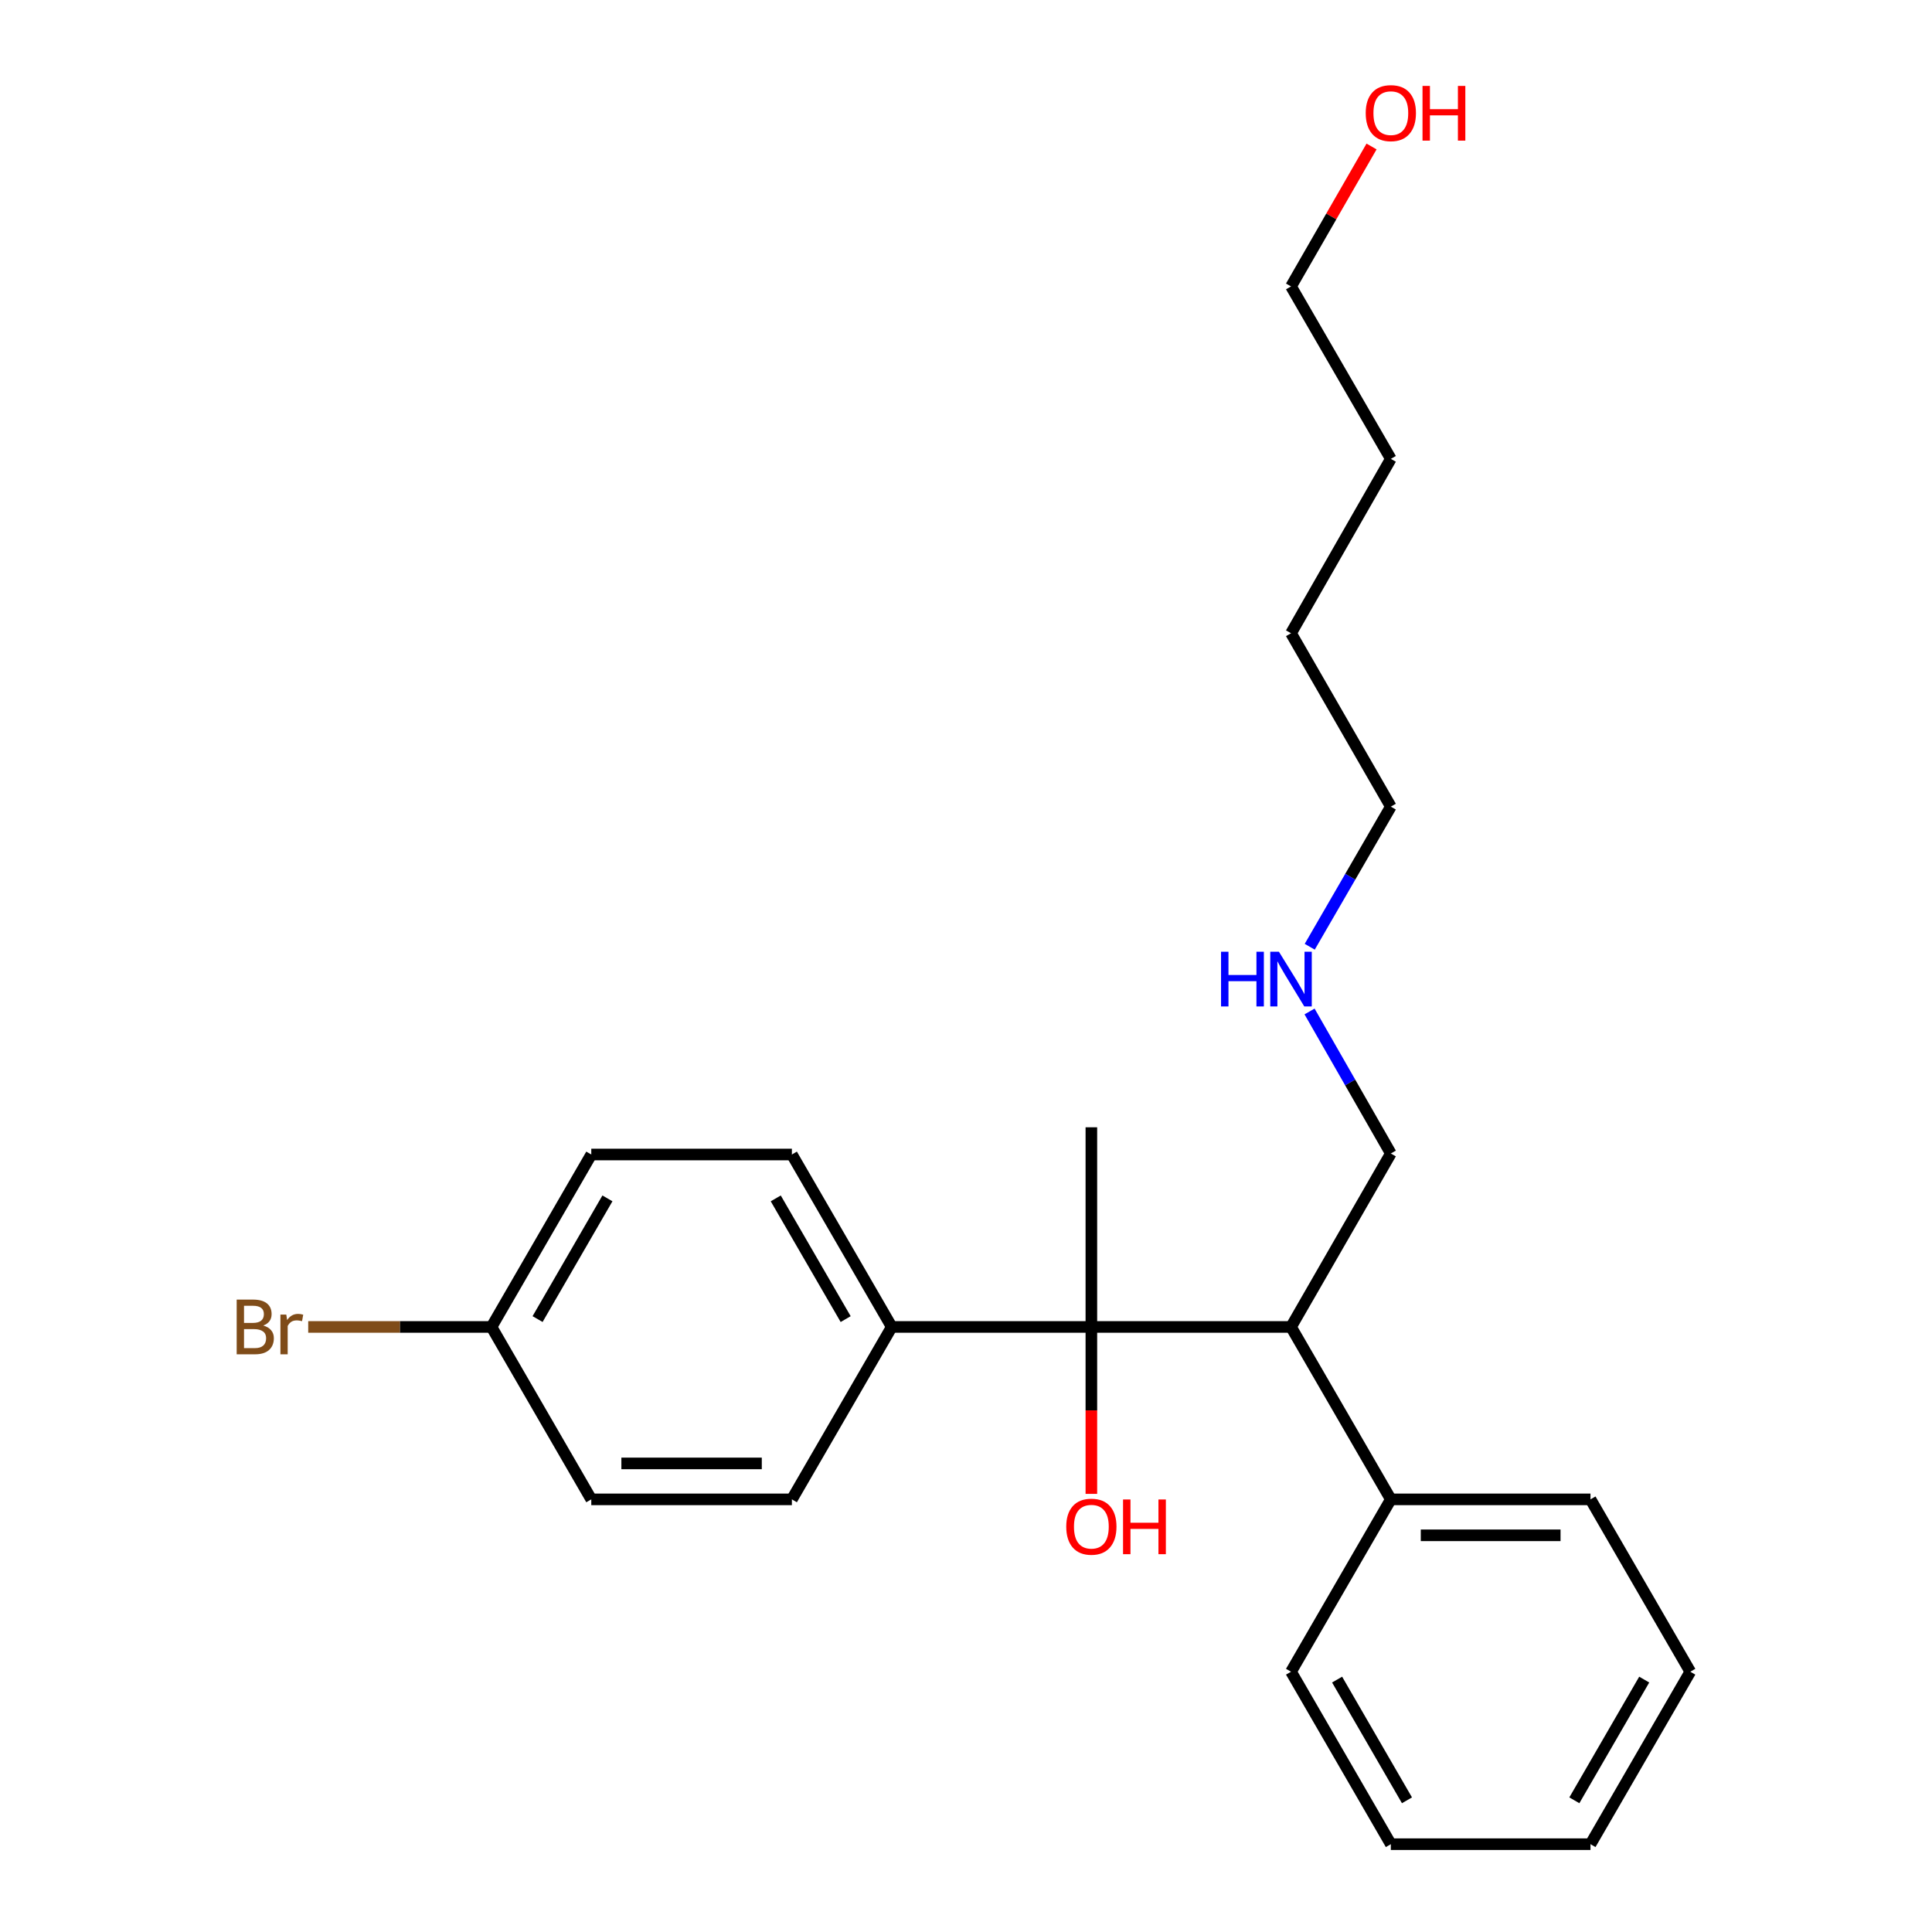 <?xml version='1.0' encoding='iso-8859-1'?>
<svg version='1.1' baseProfile='full'
              xmlns='http://www.w3.org/2000/svg'
                      xmlns:rdkit='http://www.rdkit.org/xml'
                      xmlns:xlink='http://www.w3.org/1999/xlink'
                  xml:space='preserve'
width='1000px' height='1000px' viewBox='0 0 1000 1000'>
<!-- END OF HEADER -->
<rect style='opacity:1.0;fill:#FFFFFF;stroke:none' width='1000' height='1000' x='0' y='0'> </rect>
<path class='bond-0' d='M 564.889,686.825 L 668.232,686.825' style='fill:none;fill-rule:evenodd;stroke:#000000;stroke-width:6px;stroke-linecap:butt;stroke-linejoin:miter;stroke-opacity:1' />
<path class='bond-1' d='M 564.889,686.825 L 461.568,686.825' style='fill:none;fill-rule:evenodd;stroke:#000000;stroke-width:6px;stroke-linecap:butt;stroke-linejoin:miter;stroke-opacity:1' />
<path class='bond-5' d='M 564.889,686.825 L 564.889,730.024' style='fill:none;fill-rule:evenodd;stroke:#000000;stroke-width:6px;stroke-linecap:butt;stroke-linejoin:miter;stroke-opacity:1' />
<path class='bond-5' d='M 564.889,730.024 L 564.889,773.223' style='fill:none;fill-rule:evenodd;stroke:#FF0000;stroke-width:6px;stroke-linecap:butt;stroke-linejoin:miter;stroke-opacity:1' />
<path class='bond-12' d='M 564.889,686.825 L 564.889,583.482' style='fill:none;fill-rule:evenodd;stroke:#000000;stroke-width:6px;stroke-linecap:butt;stroke-linejoin:miter;stroke-opacity:1' />
<path class='bond-2' d='M 668.232,686.825 L 719.893,776.068' style='fill:none;fill-rule:evenodd;stroke:#000000;stroke-width:6px;stroke-linecap:butt;stroke-linejoin:miter;stroke-opacity:1' />
<path class='bond-10' d='M 668.232,686.825 L 719.893,597.044' style='fill:none;fill-rule:evenodd;stroke:#000000;stroke-width:6px;stroke-linecap:butt;stroke-linejoin:miter;stroke-opacity:1' />
<path class='bond-3' d='M 461.568,686.825 L 409.876,597.571' style='fill:none;fill-rule:evenodd;stroke:#000000;stroke-width:6px;stroke-linecap:butt;stroke-linejoin:miter;stroke-opacity:1' />
<path class='bond-3' d='M 437.714,682.761 L 401.529,620.283' style='fill:none;fill-rule:evenodd;stroke:#000000;stroke-width:6px;stroke-linecap:butt;stroke-linejoin:miter;stroke-opacity:1' />
<path class='bond-4' d='M 461.568,686.825 L 409.876,776.068' style='fill:none;fill-rule:evenodd;stroke:#000000;stroke-width:6px;stroke-linecap:butt;stroke-linejoin:miter;stroke-opacity:1' />
<path class='bond-14' d='M 719.893,776.068 L 823.235,776.068' style='fill:none;fill-rule:evenodd;stroke:#000000;stroke-width:6px;stroke-linecap:butt;stroke-linejoin:miter;stroke-opacity:1' />
<path class='bond-14' d='M 735.394,794.674 L 807.734,794.674' style='fill:none;fill-rule:evenodd;stroke:#000000;stroke-width:6px;stroke-linecap:butt;stroke-linejoin:miter;stroke-opacity:1' />
<path class='bond-15' d='M 719.893,776.068 L 668.232,865.281' style='fill:none;fill-rule:evenodd;stroke:#000000;stroke-width:6px;stroke-linecap:butt;stroke-linejoin:miter;stroke-opacity:1' />
<path class='bond-9' d='M 409.876,597.571 L 306.048,597.571' style='fill:none;fill-rule:evenodd;stroke:#000000;stroke-width:6px;stroke-linecap:butt;stroke-linejoin:miter;stroke-opacity:1' />
<path class='bond-8' d='M 409.876,776.068 L 306.048,776.068' style='fill:none;fill-rule:evenodd;stroke:#000000;stroke-width:6px;stroke-linecap:butt;stroke-linejoin:miter;stroke-opacity:1' />
<path class='bond-8' d='M 394.302,757.463 L 321.622,757.463' style='fill:none;fill-rule:evenodd;stroke:#000000;stroke-width:6px;stroke-linecap:butt;stroke-linejoin:miter;stroke-opacity:1' />
<path class='bond-6' d='M 254.397,686.825 L 306.048,776.068' style='fill:none;fill-rule:evenodd;stroke:#000000;stroke-width:6px;stroke-linecap:butt;stroke-linejoin:miter;stroke-opacity:1' />
<path class='bond-11' d='M 254.397,686.825 L 206.963,686.825' style='fill:none;fill-rule:evenodd;stroke:#000000;stroke-width:6px;stroke-linecap:butt;stroke-linejoin:miter;stroke-opacity:1' />
<path class='bond-11' d='M 206.963,686.825 L 159.528,686.825' style='fill:none;fill-rule:evenodd;stroke:#7F4C19;stroke-width:6px;stroke-linecap:butt;stroke-linejoin:miter;stroke-opacity:1' />
<path class='bond-23' d='M 254.397,686.825 L 306.048,597.571' style='fill:none;fill-rule:evenodd;stroke:#000000;stroke-width:6px;stroke-linecap:butt;stroke-linejoin:miter;stroke-opacity:1' />
<path class='bond-23' d='M 278.248,682.755 L 314.403,620.278' style='fill:none;fill-rule:evenodd;stroke:#000000;stroke-width:6px;stroke-linecap:butt;stroke-linejoin:miter;stroke-opacity:1' />
<path class='bond-7' d='M 677.824,523.537 L 698.858,560.29' style='fill:none;fill-rule:evenodd;stroke:#0000FF;stroke-width:6px;stroke-linecap:butt;stroke-linejoin:miter;stroke-opacity:1' />
<path class='bond-7' d='M 698.858,560.29 L 719.893,597.044' style='fill:none;fill-rule:evenodd;stroke:#000000;stroke-width:6px;stroke-linecap:butt;stroke-linejoin:miter;stroke-opacity:1' />
<path class='bond-16' d='M 677.919,490.038 L 698.906,453.775' style='fill:none;fill-rule:evenodd;stroke:#0000FF;stroke-width:6px;stroke-linecap:butt;stroke-linejoin:miter;stroke-opacity:1' />
<path class='bond-16' d='M 698.906,453.775 L 719.893,417.512' style='fill:none;fill-rule:evenodd;stroke:#000000;stroke-width:6px;stroke-linecap:butt;stroke-linejoin:miter;stroke-opacity:1' />
<path class='bond-13' d='M 709.91,75.82 L 689.071,112.035' style='fill:none;fill-rule:evenodd;stroke:#FF0000;stroke-width:6px;stroke-linecap:butt;stroke-linejoin:miter;stroke-opacity:1' />
<path class='bond-13' d='M 689.071,112.035 L 668.232,148.251' style='fill:none;fill-rule:evenodd;stroke:#000000;stroke-width:6px;stroke-linecap:butt;stroke-linejoin:miter;stroke-opacity:1' />
<path class='bond-21' d='M 823.235,776.068 L 874.896,865.281' style='fill:none;fill-rule:evenodd;stroke:#000000;stroke-width:6px;stroke-linecap:butt;stroke-linejoin:miter;stroke-opacity:1' />
<path class='bond-20' d='M 668.232,865.281 L 719.893,954.545' style='fill:none;fill-rule:evenodd;stroke:#000000;stroke-width:6px;stroke-linecap:butt;stroke-linejoin:miter;stroke-opacity:1' />
<path class='bond-20' d='M 692.084,869.351 L 728.247,931.836' style='fill:none;fill-rule:evenodd;stroke:#000000;stroke-width:6px;stroke-linecap:butt;stroke-linejoin:miter;stroke-opacity:1' />
<path class='bond-18' d='M 719.893,417.512 L 668.232,327.772' style='fill:none;fill-rule:evenodd;stroke:#000000;stroke-width:6px;stroke-linecap:butt;stroke-linejoin:miter;stroke-opacity:1' />
<path class='bond-17' d='M 668.232,148.251 L 719.893,237.505' style='fill:none;fill-rule:evenodd;stroke:#000000;stroke-width:6px;stroke-linecap:butt;stroke-linejoin:miter;stroke-opacity:1' />
<path class='bond-19' d='M 668.232,327.772 L 719.893,237.505' style='fill:none;fill-rule:evenodd;stroke:#000000;stroke-width:6px;stroke-linecap:butt;stroke-linejoin:miter;stroke-opacity:1' />
<path class='bond-22' d='M 719.893,954.545 L 823.235,954.545' style='fill:none;fill-rule:evenodd;stroke:#000000;stroke-width:6px;stroke-linecap:butt;stroke-linejoin:miter;stroke-opacity:1' />
<path class='bond-24' d='M 874.896,865.281 L 823.235,954.545' style='fill:none;fill-rule:evenodd;stroke:#000000;stroke-width:6px;stroke-linecap:butt;stroke-linejoin:miter;stroke-opacity:1' />
<path class='bond-24' d='M 851.044,869.351 L 814.881,931.836' style='fill:none;fill-rule:evenodd;stroke:#000000;stroke-width:6px;stroke-linecap:butt;stroke-linejoin:miter;stroke-opacity:1' />
<path  class='atom-6' d='M 551.889 790.206
Q 551.889 783.406, 555.249 779.606
Q 558.609 775.806, 564.889 775.806
Q 571.169 775.806, 574.529 779.606
Q 577.889 783.406, 577.889 790.206
Q 577.889 797.086, 574.489 801.006
Q 571.089 804.886, 564.889 804.886
Q 558.649 804.886, 555.249 801.006
Q 551.889 797.126, 551.889 790.206
M 564.889 801.686
Q 569.209 801.686, 571.529 798.806
Q 573.889 795.886, 573.889 790.206
Q 573.889 784.646, 571.529 781.846
Q 569.209 779.006, 564.889 779.006
Q 560.569 779.006, 558.209 781.806
Q 555.889 784.606, 555.889 790.206
Q 555.889 795.926, 558.209 798.806
Q 560.569 801.686, 564.889 801.686
' fill='#FF0000'/>
<path  class='atom-6' d='M 581.289 776.126
L 585.129 776.126
L 585.129 788.166
L 599.609 788.166
L 599.609 776.126
L 603.449 776.126
L 603.449 804.446
L 599.609 804.446
L 599.609 791.366
L 585.129 791.366
L 585.129 804.446
L 581.289 804.446
L 581.289 776.126
' fill='#FF0000'/>
<path  class='atom-8' d='M 632.012 492.617
L 635.852 492.617
L 635.852 504.657
L 650.332 504.657
L 650.332 492.617
L 654.172 492.617
L 654.172 520.937
L 650.332 520.937
L 650.332 507.857
L 635.852 507.857
L 635.852 520.937
L 632.012 520.937
L 632.012 492.617
' fill='#0000FF'/>
<path  class='atom-8' d='M 661.972 492.617
L 671.252 507.617
Q 672.172 509.097, 673.652 511.777
Q 675.132 514.457, 675.212 514.617
L 675.212 492.617
L 678.972 492.617
L 678.972 520.937
L 675.092 520.937
L 665.132 504.537
Q 663.972 502.617, 662.732 500.417
Q 661.532 498.217, 661.172 497.537
L 661.172 520.937
L 657.492 520.937
L 657.492 492.617
L 661.972 492.617
' fill='#0000FF'/>
<path  class='atom-12' d='M 136.264 686.105
Q 138.984 686.865, 140.344 688.545
Q 141.744 690.185, 141.744 692.625
Q 141.744 696.545, 139.224 698.785
Q 136.744 700.985, 132.024 700.985
L 122.504 700.985
L 122.504 672.665
L 130.864 672.665
Q 135.704 672.665, 138.144 674.625
Q 140.584 676.585, 140.584 680.185
Q 140.584 684.465, 136.264 686.105
M 126.304 675.865
L 126.304 684.745
L 130.864 684.745
Q 133.664 684.745, 135.104 683.625
Q 136.584 682.465, 136.584 680.185
Q 136.584 675.865, 130.864 675.865
L 126.304 675.865
M 132.024 697.785
Q 134.784 697.785, 136.264 696.465
Q 137.744 695.145, 137.744 692.625
Q 137.744 690.305, 136.104 689.145
Q 134.504 687.945, 131.424 687.945
L 126.304 687.945
L 126.304 697.785
L 132.024 697.785
' fill='#7F4C19'/>
<path  class='atom-12' d='M 148.184 680.425
L 148.624 683.265
Q 150.784 680.065, 154.304 680.065
Q 155.424 680.065, 156.944 680.465
L 156.344 683.825
Q 154.624 683.425, 153.664 683.425
Q 151.984 683.425, 150.864 684.105
Q 149.784 684.745, 148.904 686.305
L 148.904 700.985
L 145.144 700.985
L 145.144 680.425
L 148.184 680.425
' fill='#7F4C19'/>
<path  class='atom-14' d='M 706.893 58.55
Q 706.893 51.75, 710.253 47.95
Q 713.613 44.15, 719.893 44.15
Q 726.173 44.15, 729.533 47.95
Q 732.893 51.75, 732.893 58.55
Q 732.893 65.43, 729.493 69.35
Q 726.093 73.23, 719.893 73.23
Q 713.653 73.23, 710.253 69.35
Q 706.893 65.47, 706.893 58.55
M 719.893 70.03
Q 724.213 70.03, 726.533 67.15
Q 728.893 64.23, 728.893 58.55
Q 728.893 52.99, 726.533 50.19
Q 724.213 47.35, 719.893 47.35
Q 715.573 47.35, 713.213 50.15
Q 710.893 52.95, 710.893 58.55
Q 710.893 64.27, 713.213 67.15
Q 715.573 70.03, 719.893 70.03
' fill='#FF0000'/>
<path  class='atom-14' d='M 736.293 44.47
L 740.133 44.47
L 740.133 56.51
L 754.613 56.51
L 754.613 44.47
L 758.453 44.47
L 758.453 72.79
L 754.613 72.79
L 754.613 59.71
L 740.133 59.71
L 740.133 72.79
L 736.293 72.79
L 736.293 44.47
' fill='#FF0000'/>
</svg>
